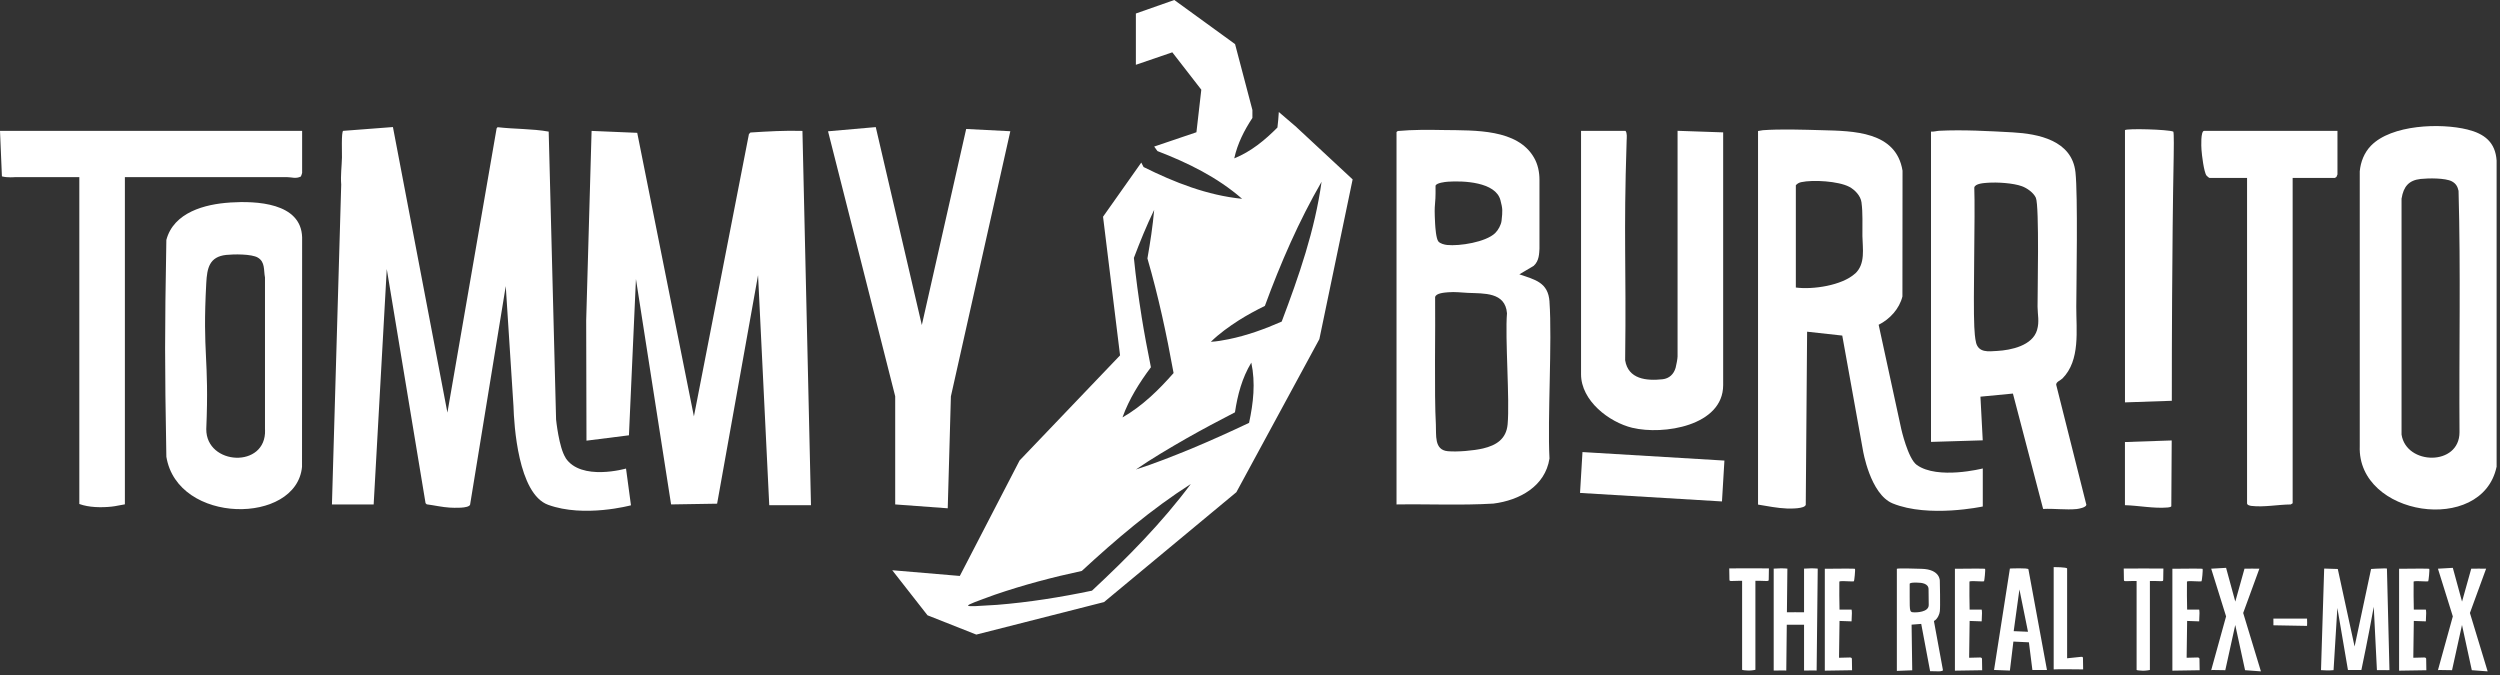 <svg width="300" height="81" viewBox="0 0 300 81" fill="none" xmlns="http://www.w3.org/2000/svg">
<rect x="0" y="0" width="300" height="81" fill="#333333" stroke="none"/>
<g clip-path="url(#clip0_285_1148)">
<path d="M90.05 15.901L89.871 16.093L83.269 49.967L76.467 15.939L70.991 15.709L70.343 38.448L70.377 52.88L75.473 52.236L76.313 33.484L80.531 60.531L86.054 60.442L90.967 33.019L92.31 60.621H97.317L96.293 15.709C94.204 15.645 92.135 15.768 90.058 15.901H90.05Z" fill="white"/>
<path d="M180.914 50.929C180.748 52.686 179.558 53.437 177.959 53.816C176.829 54.081 174.884 54.247 173.737 54.145C172.065 53.996 172.372 52.179 172.304 50.942C172.099 47.291 172.265 39.325 172.214 35.653C172.312 35.171 173.344 35.111 173.771 35.073C174.632 35.001 175.328 35.107 176.151 35.145C178.065 35.231 180.637 35.035 180.838 37.593C180.594 40.532 181.183 48.033 180.914 50.929ZM172.261 22.274C172.41 21.942 173.387 21.831 173.741 21.805C175.566 21.677 179.477 21.814 180.053 24.023C180.33 25.085 180.317 25.277 180.189 26.48C180.13 26.996 179.78 27.622 179.413 27.977C178.287 29.055 175.157 29.55 173.651 29.397C173.332 29.363 172.803 29.23 172.598 28.966C172.334 28.62 172.24 27.332 172.214 26.851C172.061 23.963 172.3 25.162 172.265 22.274H172.261ZM185.942 36.203C185.78 33.887 184.219 33.568 182.322 32.919L184.04 31.904C184.723 31.294 184.697 30.373 184.736 29.861V21.575C184.736 20.654 184.548 19.724 184.087 18.927C182.1 15.455 176.995 15.66 173.285 15.604C171.438 15.57 169.562 15.553 167.736 15.72L167.583 15.843V60.533C171.455 60.474 175.349 60.661 179.208 60.431C182.322 60.039 185.418 58.376 185.938 55.023C185.687 50.273 186.271 40.924 185.938 36.212H185.947L185.942 36.203Z" fill="white"/>
<path d="M237.132 41.129C236.995 40.621 236.94 39.76 236.914 39.214C236.761 36.05 237.038 25.686 236.914 22.509C237.013 22.006 238.121 21.963 238.561 21.929C239.691 21.852 241.576 21.963 242.629 22.347C243.248 22.573 244.024 23.119 244.301 23.729C244.74 24.706 244.493 35.487 244.506 36.8C244.514 37.773 244.744 38.587 244.446 39.602C243.9 41.474 241.341 42.02 239.644 42.114C238.59 42.178 237.452 42.34 237.123 41.116L237.132 41.125V41.129ZM237.661 47.599L241.55 47.228L245.175 61.075C246.463 61.003 247.926 61.212 249.201 61.084C249.47 61.058 250.331 60.892 250.365 60.576L246.74 46.157C246.753 45.803 247.244 45.662 247.491 45.419C249.666 43.24 249.141 39.589 249.154 36.809C249.167 33.947 249.359 23.456 249.056 20.667C248.634 16.85 244.625 16.057 241.508 15.882C238.693 15.728 235.507 15.549 232.692 15.694C232.364 15.716 232.057 15.822 231.72 15.792V53.028L237.929 52.84L237.652 47.586V47.599H237.661Z" fill="white"/>
<path d="M195.896 51.338C199.568 52.225 206.78 51.124 206.78 46.207V15.885L201.308 15.697V42.778C201.308 43.03 201.155 43.844 201.078 44.122C200.861 44.894 200.315 45.422 199.504 45.512C197.581 45.717 195.385 45.512 195.018 43.23C195.167 31.362 194.813 28.713 195.197 16.866C195.21 16.512 195.274 15.957 195.056 15.701H189.725V44.911C189.725 48.079 193.073 50.66 195.896 51.342V51.338Z" fill="white"/>
<path d="M288.194 23.806C288.42 22.412 289.042 21.627 290.488 21.473C291.401 21.375 293.439 21.345 294.224 21.763C294.714 22.028 294.911 22.382 295.026 22.902C295.294 32.54 295.073 42.217 295.141 51.864C295.141 55.954 288.744 55.839 288.185 52.145V23.806H288.194ZM299.593 56.039V19.264C299.444 17.059 298.122 16.044 296.088 15.541C292.859 14.744 286.97 14.948 284.509 17.49C283.711 18.313 283.276 19.418 283.17 20.556V53.54C282.854 61.967 297.84 64.219 299.585 56.035L299.593 56.043V56.039Z" fill="white"/>
<path d="M31.806 51.59C31.968 56.251 24.735 55.858 24.753 51.5C25.119 42.719 24.283 42.693 24.753 33.946C24.851 32.176 25.119 30.807 27.145 30.59C28.041 30.492 30.186 30.466 30.936 30.91C31.836 31.443 31.623 32.407 31.798 33.294V51.577L31.806 51.585V51.59ZM27.614 24.304C24.59 24.491 20.837 25.485 19.963 28.79C19.763 40.48 19.763 43.115 19.963 54.809C21.307 62.981 35.585 62.981 36.242 56.025L36.255 28.483C36.139 24.304 30.727 24.103 27.606 24.299L27.614 24.308V24.304Z" fill="white"/>
<path d="M107.42 60.531L113.728 60.995C113.932 54.381 113.907 54.18 114.107 47.566L121.238 15.747L115.941 15.478L110.619 39.007L105.092 15.252L99.364 15.755L107.424 47.553V60.535L107.42 60.531Z" fill="white"/>
<path d="M280.372 21.23C280.385 21.145 280.496 20.987 280.496 20.936V15.703H264.499C264.06 15.703 264.154 17.627 264.179 17.972C264.213 18.556 264.473 20.693 264.785 21.072C264.844 21.145 265.092 21.354 265.151 21.354H269.647V60.393C269.647 60.619 269.988 60.683 270.167 60.709C271.685 60.888 273.361 60.547 274.888 60.534L275.118 60.393V21.354H280.172C280.172 21.354 280.347 21.264 280.377 21.23H280.372Z" fill="white"/>
<path d="M0.23 21.166C0.904 21.345 1.804 21.256 1.804 21.256C2.934 21.235 8.393 21.277 9.519 21.256V60.479C10.658 60.901 12.155 60.922 13.361 60.798C13.903 60.747 14.449 60.598 14.986 60.521V21.256C16.176 21.269 33.256 21.243 34.446 21.256C34.992 21.256 35.512 21.486 36.105 21.179C36.131 21.158 36.255 20.782 36.255 20.748V15.703H0L0.23 21.166Z" fill="white"/>
<path d="M260.652 35.658C260.686 30.033 260.737 24.344 260.844 18.719C260.852 18.335 260.891 15.908 260.797 15.793C260.14 15.525 255.214 15.397 254.997 15.614V48.286L260.618 48.094C260.618 43.953 260.626 39.812 260.652 35.667V35.658Z" fill="white"/>
<path d="M260.14 60.897C260.243 60.884 260.533 60.85 260.558 60.743C260.584 58.112 260.597 55.485 260.605 52.853L254.993 53.045V60.62C256.664 60.671 258.473 61.042 260.136 60.897H260.144H260.14Z" fill="white"/>
<path d="M189.898 54.248L189.604 59.152L206.637 60.173L206.93 55.269L189.898 54.248Z" fill="white"/>
<path d="M222.594 32.839C221.033 34.26 217.527 34.776 215.501 34.503V22.229C215.663 22.037 215.898 21.909 216.145 21.858C217.565 21.551 220.606 21.734 221.907 22.416C222.581 22.77 223.276 23.495 223.378 24.28C223.557 25.649 223.468 26.877 223.489 28.331C223.51 29.811 223.886 31.675 222.602 32.844L222.594 32.835V32.839ZM237.934 60.761V56.214C237.934 56.214 232.522 57.596 230.014 55.792C228.952 55.033 228.15 51.476 228.15 51.476L225.438 38.972C226.782 38.302 227.933 37.044 228.291 35.573L228.304 20.484C227.532 15.746 222.389 15.721 218.615 15.623C216.448 15.563 213.685 15.469 211.561 15.623C211.356 15.635 211.168 15.708 210.964 15.721V60.551C212.081 60.731 213.305 60.982 214.435 61.021C214.874 61.033 216.55 61.068 216.691 60.581L216.853 39.804L221.071 40.269L223.553 54.039C223.553 54.039 224.415 59.306 227.123 60.411C231.43 62.172 237.938 60.778 237.938 60.778V60.765L237.934 60.761Z" fill="white"/>
<path d="M67.869 54.929C67.067 53.701 66.73 50.341 66.73 50.341L65.843 15.792C63.83 15.434 61.749 15.502 59.711 15.263L59.595 15.4L53.689 49.513L47.151 15.246L41.185 15.702C40.941 15.766 41.048 18.487 41.035 18.905C41.01 19.971 40.856 21.067 40.946 22.146L39.833 60.533H44.839L46.413 32.284L51.066 60.38L51.207 60.52C52.106 60.636 53.066 60.862 53.966 60.913C54.448 60.938 56.218 61.028 56.41 60.567L60.691 34.331L61.617 48.733C61.681 50.963 62.171 59.258 65.771 60.576C70.091 62.158 75.716 60.636 75.716 60.636L75.123 56.226C75.123 56.226 69.724 57.782 67.865 54.947V54.938L67.869 54.929Z" fill="white"/>
<path d="M158.588 21.818C157.787 27.606 155.863 33.154 153.803 38.592C151.752 39.491 149.632 40.263 147.419 40.711C146.724 40.848 146.029 40.976 145.3 41.018C146.327 40.016 147.466 39.206 148.656 38.438C149.671 37.794 150.72 37.235 151.786 36.707C153.671 31.568 155.855 26.548 158.593 21.806L158.584 21.814L158.588 21.818ZM149.884 50.746C147.607 51.825 145.312 52.861 142.984 53.834C140.783 54.734 138.578 55.616 136.305 56.341C138.271 54.989 140.318 53.791 142.382 52.605C144.297 51.518 146.242 50.486 148.195 49.479C148.511 47.39 149.035 45.377 150.157 43.513C150.677 45.961 150.4 48.362 149.888 50.746H149.884ZM131.038 70.88C127.277 71.669 123.477 72.274 119.647 72.582C115.109 72.859 115.011 72.961 119.391 71.362C122.803 70.193 126.296 69.268 129.814 68.513C133.917 64.726 138.186 61.092 142.898 58.077C139.414 62.755 135.299 66.909 131.042 70.876L131.038 70.88ZM136.988 37.952C136.617 35.632 136.301 33.299 136.066 30.949C136.804 28.996 137.589 27.064 138.502 25.183C138.327 27.145 138.032 29.081 137.691 31.013C139.005 35.538 139.994 40.135 140.83 44.767C139.043 46.797 137.077 48.729 134.697 50.089C135.482 47.897 136.727 45.918 138.109 44.072C137.7 42.042 137.312 39.995 136.983 37.943V37.952H136.988ZM155.586 15.264L153.458 13.442C153.42 14.065 153.368 14.684 153.292 15.302C151.786 16.82 150.123 18.193 148.11 19.004C148.494 17.234 149.313 15.634 150.289 14.15V13.199L148.208 5.293L140.915 0L136.305 1.621V7.775L140.677 6.278L144.157 10.764L143.572 15.869L138.502 17.588C138.629 17.767 138.766 17.946 138.894 18.129C142.54 19.532 146.088 21.268 149.052 23.857C144.873 23.439 140.945 21.895 137.231 20.044C137.133 19.865 137.052 19.686 136.953 19.511L132.365 26.006L134.407 42.643L122.351 55.258L115.178 69.114L107.07 68.428L111.301 73.835L117.157 76.151L132.484 72.249L148.366 59.062L158.324 40.694L162.316 21.528L155.586 15.272H155.595L155.586 15.264Z" fill="white"/>
<path d="M254.848 68.226L254.869 69.553C254.869 69.642 254.89 69.693 254.907 69.706C254.929 69.728 255.006 69.74 255.121 69.74L255.935 69.719H256.392V80.398C256.392 80.432 256.908 80.487 257.151 80.487C257.59 80.487 257.987 80.398 257.987 80.398V69.719H258.596L259.317 69.74C259.432 69.74 259.53 69.719 259.548 69.706C259.569 69.685 259.586 69.634 259.586 69.553L259.607 68.226C259.607 68.226 254.869 68.205 254.848 68.226Z" fill="white"/>
<path d="M207.509 68.207L207.531 69.533C207.531 69.623 207.552 69.674 207.569 69.687C207.59 69.708 207.667 69.721 207.782 69.721L208.597 69.699H209.053V80.378C209.053 80.412 209.569 80.468 209.812 80.468C210.251 80.468 210.648 80.378 210.648 80.378V69.699H211.258L211.979 69.721C212.094 69.721 212.192 69.699 212.209 69.687C212.23 69.665 212.247 69.614 212.247 69.533L212.269 68.207C212.269 68.207 207.531 68.185 207.509 68.207Z" fill="white"/>
<path d="M237.234 68.231C236.185 68.231 234.59 68.252 234.59 68.252V80.479L237.861 80.428L237.84 79.071C237.84 78.969 237.763 78.897 237.61 78.897L236.296 78.931L236.356 74.512L237.802 74.564C237.802 74.564 237.84 73.868 237.84 73.574C237.84 73.348 237.819 73.178 237.802 73.156C237.763 73.135 236.373 73.178 236.356 73.156C236.334 73.122 236.317 69.8 236.334 69.783C236.373 69.749 236.548 69.732 236.774 69.732C237.153 69.732 238.006 69.804 238.087 69.753C238.126 69.719 238.279 68.324 238.202 68.256C238.181 68.235 237.763 68.235 237.23 68.235L237.234 68.231Z" fill="white"/>
<path d="M221.621 68.231C220.572 68.231 218.977 68.252 218.977 68.252V80.479L222.248 80.428L222.227 79.071C222.227 78.969 222.15 78.897 221.996 78.897L220.683 78.931L220.743 74.512L222.188 74.564C222.188 74.564 222.227 73.868 222.227 73.574C222.227 73.348 222.205 73.178 222.188 73.156C222.15 73.135 220.76 73.178 220.743 73.156C220.721 73.122 220.704 69.8 220.721 69.783C220.76 69.749 220.935 69.732 221.161 69.732C221.54 69.732 222.393 69.804 222.474 69.753C222.512 69.719 222.666 68.324 222.589 68.256C222.568 68.235 222.15 68.235 221.617 68.235L221.621 68.231Z" fill="white"/>
<path d="M229.754 73.478C229.161 73.478 229.161 73.499 229.161 71.55V70.07C229.161 69.866 230.095 69.917 230.095 69.917C230.59 69.917 231.426 70.019 231.426 70.702L231.447 72.599C231.447 73.486 229.925 73.486 229.758 73.486V73.478H229.754ZM232.778 73.388C232.854 72.83 232.778 69.716 232.778 69.716C232.778 69.716 232.854 68.309 230.573 68.258C230.134 68.237 227.622 68.168 227.622 68.258V80.506L229.468 80.434L229.391 74.958L230.547 74.868L231.613 80.54C231.613 80.54 232.283 80.562 232.68 80.562C232.871 80.562 233.157 80.489 233.157 80.438L232.07 74.523C232.547 74.28 232.769 73.585 232.769 73.393H232.778V73.388Z" fill="white"/>
<path d="M286.424 68.228C286.424 68.228 286.309 68.207 286.142 68.207C285.494 68.207 284.53 68.279 284.53 68.279C284.53 68.314 282.551 77.581 282.551 77.581L280.534 68.279L278.901 68.228L278.521 80.417C279.494 80.49 279.988 80.417 280.027 80.417L280.483 72.954L281.754 80.4H283.366C283.366 80.4 284.279 76.054 284.85 72.813L285.23 80.413C286.462 80.434 286.863 80.413 286.735 80.413L286.432 68.224L286.424 68.233V68.228Z" fill="white"/>
<path d="M241.644 75.739L242.331 70.732L243.359 75.811L241.648 75.739H241.64H241.644ZM241.188 68.22L239.286 80.396L241.188 80.469L241.606 76.989L243.469 77.078L243.887 80.4H245.636L243.41 68.314C243.371 68.122 241.184 68.225 241.184 68.225V68.216L241.188 68.22Z" fill="white"/>
<path d="M249.918 78.853C249.896 78.819 249.82 78.819 249.743 78.819L248.054 78.994V68.226C248.054 68.051 246.442 68.051 246.442 68.051V80.329C246.92 80.308 247.355 80.308 247.734 80.308C249.278 80.308 249.939 80.342 249.977 80.329L249.956 78.973C249.956 78.883 249.918 78.87 249.918 78.849V78.853Z" fill="white"/>
<path d="M298.335 68.243C298.335 68.243 296.565 68.222 296.548 68.243L295.444 72.192L294.339 68.141L292.552 68.243L294.339 73.966L292.552 80.423C292.612 80.402 292.591 80.402 292.893 80.402C293.119 80.402 293.524 80.402 294.245 80.423L295.439 74.998L296.616 80.423L298.518 80.564L296.39 73.557L298.331 68.251L298.339 68.243H298.335Z" fill="white"/>
<path d="M290.535 68.231C289.486 68.231 287.891 68.252 287.891 68.252V80.479L291.162 80.428L291.141 79.071C291.141 78.969 291.064 78.897 290.91 78.897L289.597 78.931L289.657 74.512L291.102 74.564C291.102 74.564 291.141 73.868 291.141 73.574C291.141 73.348 291.119 73.178 291.102 73.156C291.064 73.135 289.674 73.178 289.657 73.156C289.635 73.122 289.618 69.8 289.635 69.783C289.674 69.749 289.849 69.732 290.075 69.732C290.454 69.732 291.307 69.804 291.388 69.753C291.426 69.719 291.58 68.324 291.503 68.256C291.482 68.235 291.064 68.235 290.531 68.235L290.535 68.231Z" fill="white"/>
<path d="M272.807 74.237C272.819 74.949 272.807 74.949 272.807 75.034L276.845 75.107C276.845 75.107 276.858 74.932 276.858 74.723L276.845 74.232H272.807V74.241V74.237Z" fill="white"/>
<path d="M271.126 68.243C271.126 68.243 269.356 68.222 269.339 68.243L268.235 72.192L267.13 68.141L265.343 68.243L267.13 73.966L265.343 80.423C265.403 80.402 265.382 80.402 265.684 80.402C265.915 80.402 266.316 80.402 267.036 80.423L268.23 74.998L269.408 80.423L271.31 80.564L269.182 73.557L271.122 68.251L271.131 68.243H271.126Z" fill="white"/>
<path d="M263.33 68.231C262.281 68.231 260.686 68.252 260.686 68.252V80.479L263.957 80.428L263.936 79.071C263.936 78.969 263.859 78.897 263.71 78.897L262.396 78.931L262.456 74.512L263.902 74.564C263.902 74.564 263.94 73.868 263.94 73.574C263.94 73.348 263.919 73.178 263.902 73.156C263.863 73.135 262.473 73.178 262.456 73.156C262.435 73.122 262.418 69.8 262.435 69.783C262.473 69.749 262.648 69.732 262.874 69.732C263.253 69.732 264.106 69.804 264.187 69.753C264.226 69.719 264.379 68.324 264.303 68.256C264.281 68.235 263.863 68.235 263.33 68.235H263.322L263.33 68.231Z" fill="white"/>
<path d="M212.857 80.467C214.196 80.428 214.196 80.467 214.354 80.467L214.486 68.236C214.486 68.236 214.162 68.197 213.761 68.197L212.844 68.236V80.467H212.857Z" fill="white"/>
<path d="M216.499 80.467C217.838 80.428 217.838 80.467 217.996 80.467L218.128 68.236C218.128 68.236 217.804 68.197 217.403 68.197L216.486 68.236V80.467H216.499Z" fill="white"/>
<path d="M216.162 74.969H216.772L217.493 74.99C217.608 74.99 217.706 74.969 217.723 74.956C217.745 74.935 217.762 74.884 217.762 74.803L217.783 73.476C217.783 73.476 213.045 73.455 213.024 73.476L213.045 74.803C213.045 74.892 213.066 74.943 213.083 74.956C213.105 74.978 213.181 74.99 213.297 74.99L214.111 74.969H214.567" fill="white"/>
</g>
<defs>
<clipPath id="clip0_285_1148">
<rect width="299.593" height="80.565" fill="white"/>
</clipPath>
</defs>
</svg>
